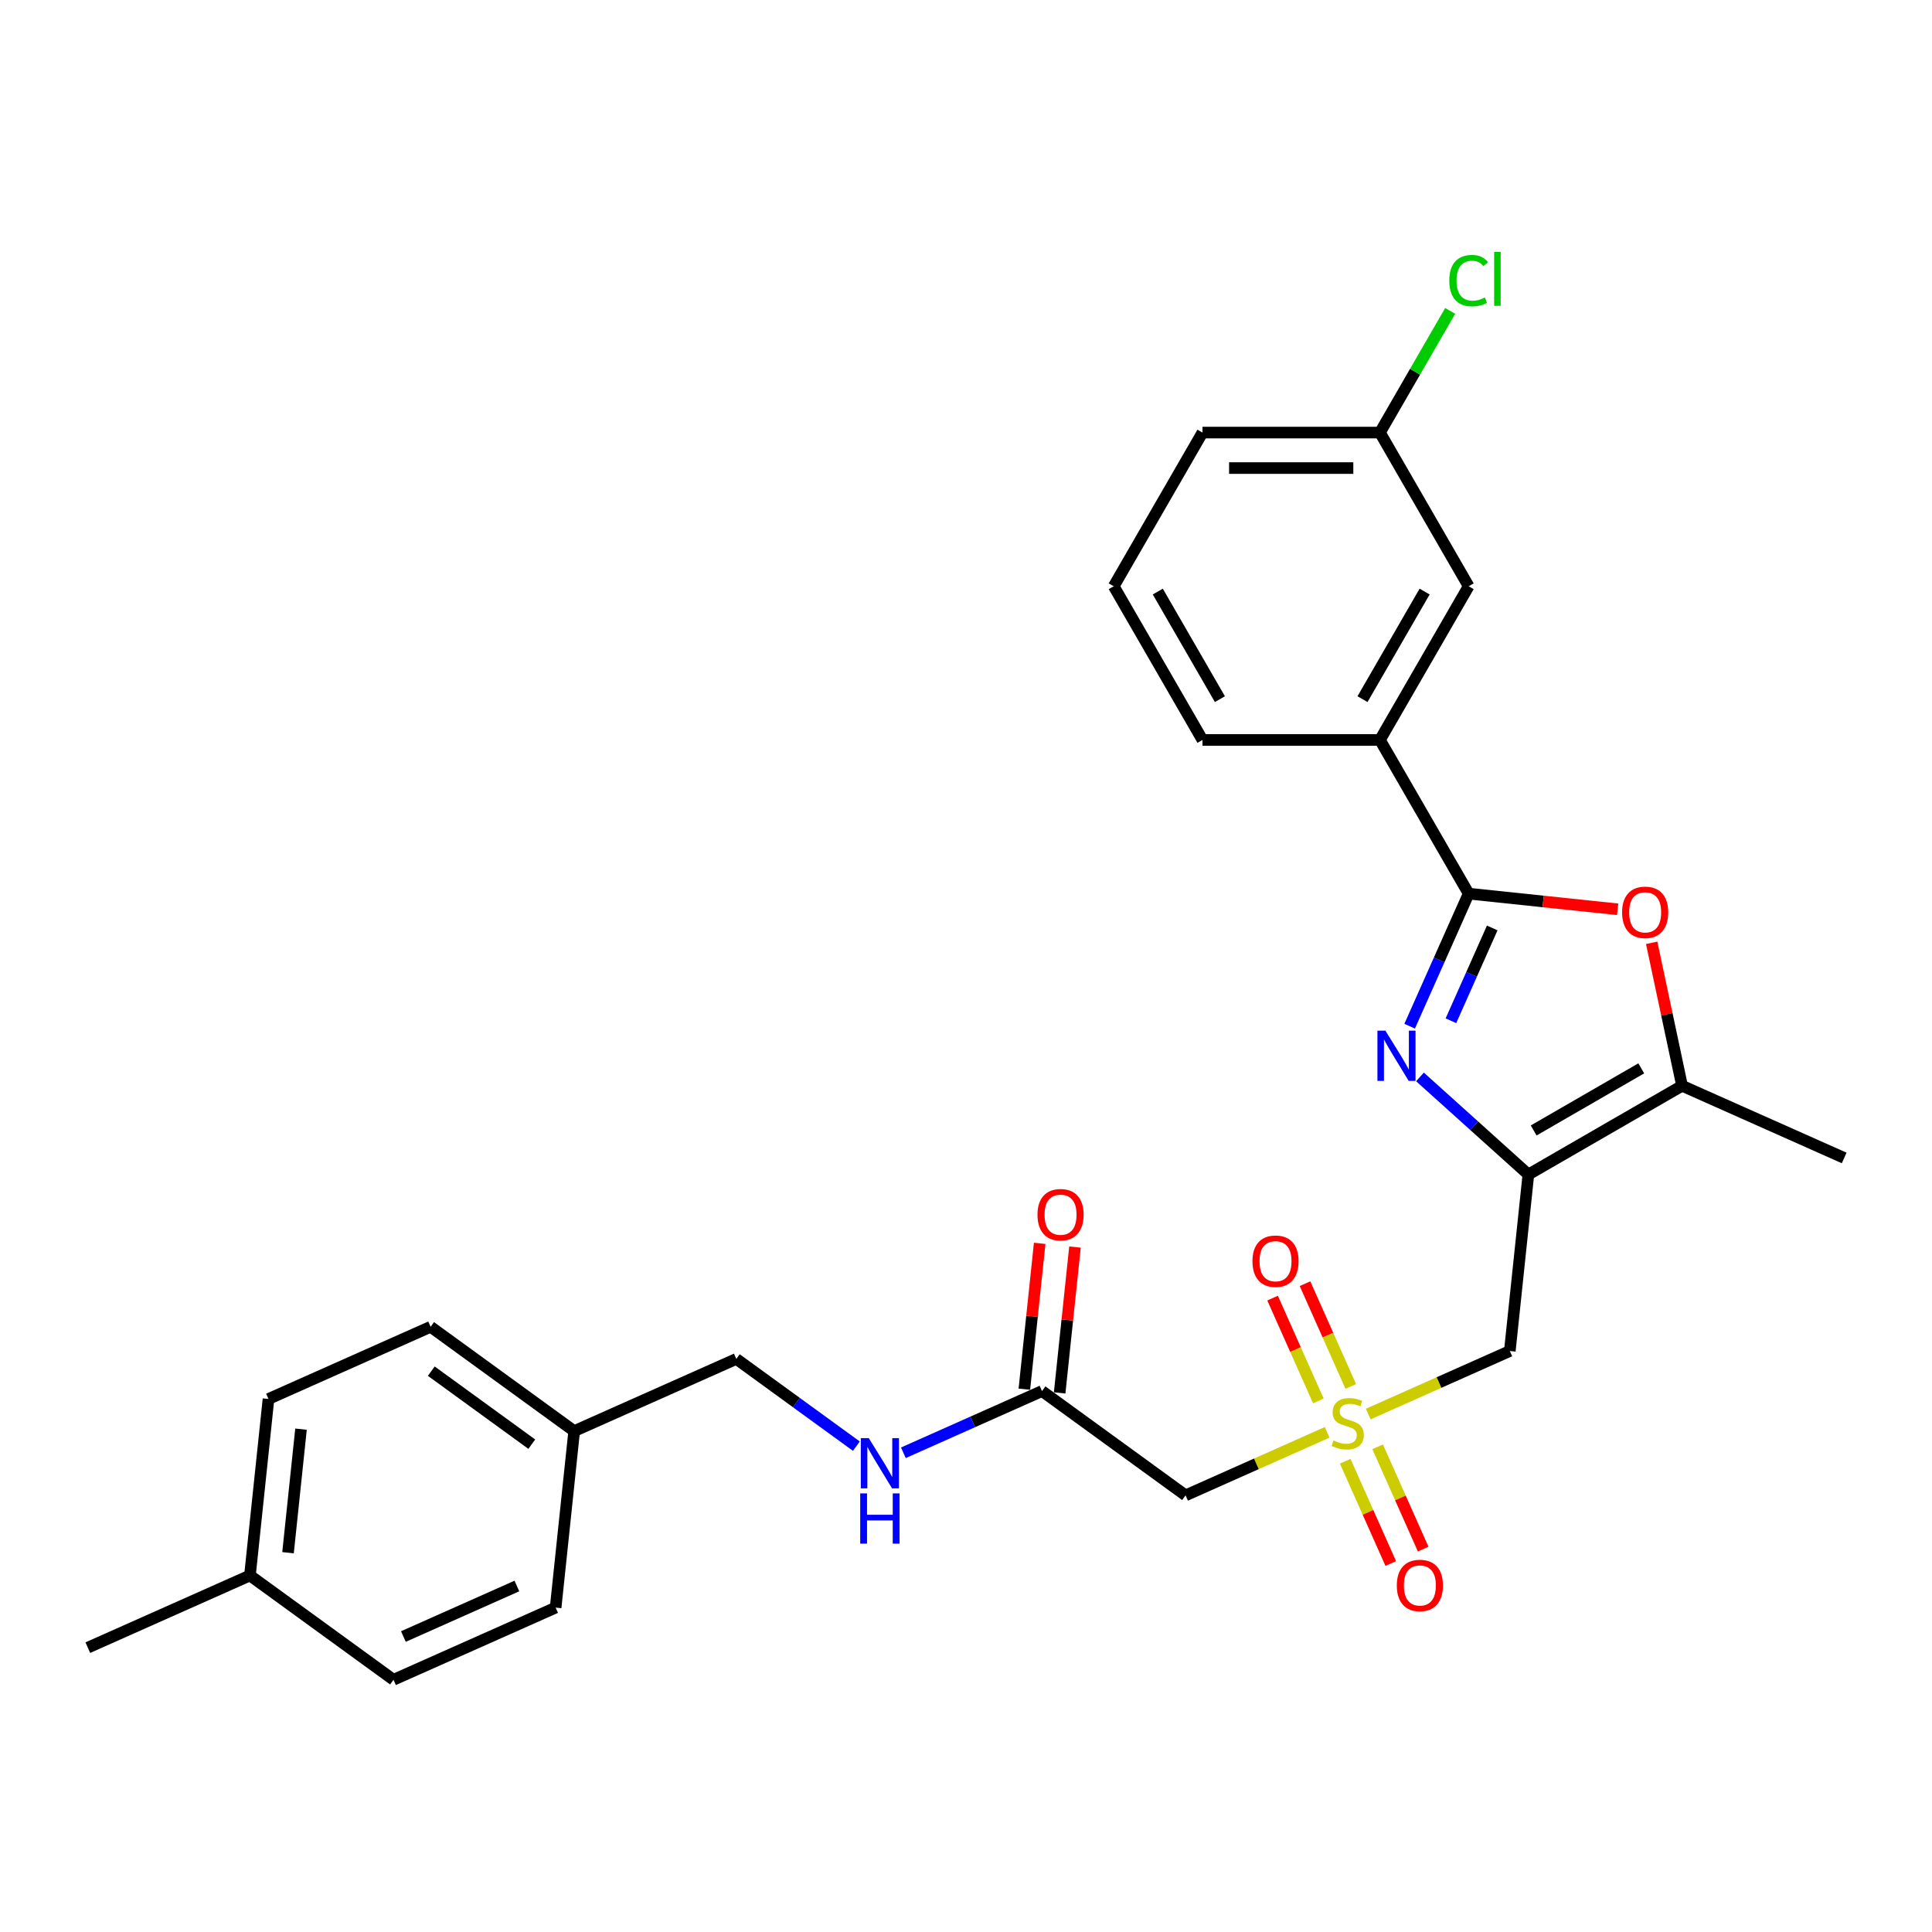 <?xml version='1.0' encoding='iso-8859-1'?>
<svg version='1.1' baseProfile='full'
              xmlns='http://www.w3.org/2000/svg'
                      xmlns:rdkit='http://www.rdkit.org/xml'
                      xmlns:xlink='http://www.w3.org/1999/xlink'
                  xml:space='preserve'
width='1000px' height='1000px' viewBox='0 0 1000 1000'>
<!-- END OF HEADER -->
<rect style='opacity:1.0;fill:#FFFFFF;stroke:none' width='1000' height='1000' x='0' y='0'> </rect>
<path class='bond-0' d='M 791.082,607.924 L 763.032,582.667' style='fill:none;fill-rule:evenodd;stroke:#000000;stroke-width:6px;stroke-linecap:butt;stroke-linejoin:miter;stroke-opacity:1' />
<path class='bond-0' d='M 763.032,582.667 L 734.981,557.411' style='fill:none;fill-rule:evenodd;stroke:#0000FF;stroke-width:6px;stroke-linecap:butt;stroke-linejoin:miter;stroke-opacity:1' />
<path class='bond-4' d='M 791.082,607.924 L 781.48,699.276' style='fill:none;fill-rule:evenodd;stroke:#000000;stroke-width:6px;stroke-linecap:butt;stroke-linejoin:miter;stroke-opacity:1' />
<path class='bond-5' d='M 791.082,607.924 L 870.631,561.996' style='fill:none;fill-rule:evenodd;stroke:#000000;stroke-width:6px;stroke-linecap:butt;stroke-linejoin:miter;stroke-opacity:1' />
<path class='bond-5' d='M 793.829,585.125 L 849.513,552.975' style='fill:none;fill-rule:evenodd;stroke:#000000;stroke-width:6px;stroke-linecap:butt;stroke-linejoin:miter;stroke-opacity:1' />
<path class='bond-2' d='M 729.633,531.157 L 744.907,496.852' style='fill:none;fill-rule:evenodd;stroke:#0000FF;stroke-width:6px;stroke-linecap:butt;stroke-linejoin:miter;stroke-opacity:1' />
<path class='bond-2' d='M 744.907,496.852 L 760.181,462.546' style='fill:none;fill-rule:evenodd;stroke:#000000;stroke-width:6px;stroke-linecap:butt;stroke-linejoin:miter;stroke-opacity:1' />
<path class='bond-2' d='M 750.998,528.338 L 761.69,504.324' style='fill:none;fill-rule:evenodd;stroke:#0000FF;stroke-width:6px;stroke-linecap:butt;stroke-linejoin:miter;stroke-opacity:1' />
<path class='bond-2' d='M 761.69,504.324 L 772.382,480.31' style='fill:none;fill-rule:evenodd;stroke:#000000;stroke-width:6px;stroke-linecap:butt;stroke-linejoin:miter;stroke-opacity:1' />
<path class='bond-1' d='M 708.203,731.901 L 744.842,715.589' style='fill:none;fill-rule:evenodd;stroke:#CCCC00;stroke-width:6px;stroke-linecap:butt;stroke-linejoin:miter;stroke-opacity:1' />
<path class='bond-1' d='M 744.842,715.589 L 781.48,699.276' style='fill:none;fill-rule:evenodd;stroke:#000000;stroke-width:6px;stroke-linecap:butt;stroke-linejoin:miter;stroke-opacity:1' />
<path class='bond-6' d='M 686.929,741.373 L 650.29,757.686' style='fill:none;fill-rule:evenodd;stroke:#CCCC00;stroke-width:6px;stroke-linecap:butt;stroke-linejoin:miter;stroke-opacity:1' />
<path class='bond-6' d='M 650.29,757.686 L 613.652,773.998' style='fill:none;fill-rule:evenodd;stroke:#000000;stroke-width:6px;stroke-linecap:butt;stroke-linejoin:miter;stroke-opacity:1' />
<path class='bond-9' d='M 696.282,756.338 L 708.067,782.806' style='fill:none;fill-rule:evenodd;stroke:#CCCC00;stroke-width:6px;stroke-linecap:butt;stroke-linejoin:miter;stroke-opacity:1' />
<path class='bond-9' d='M 708.067,782.806 L 719.851,809.275' style='fill:none;fill-rule:evenodd;stroke:#FF0000;stroke-width:6px;stroke-linecap:butt;stroke-linejoin:miter;stroke-opacity:1' />
<path class='bond-9' d='M 713.065,748.866 L 724.85,775.334' style='fill:none;fill-rule:evenodd;stroke:#CCCC00;stroke-width:6px;stroke-linecap:butt;stroke-linejoin:miter;stroke-opacity:1' />
<path class='bond-9' d='M 724.85,775.334 L 736.634,801.802' style='fill:none;fill-rule:evenodd;stroke:#FF0000;stroke-width:6px;stroke-linecap:butt;stroke-linejoin:miter;stroke-opacity:1' />
<path class='bond-10' d='M 699.16,717.635 L 687.315,691.029' style='fill:none;fill-rule:evenodd;stroke:#CCCC00;stroke-width:6px;stroke-linecap:butt;stroke-linejoin:miter;stroke-opacity:1' />
<path class='bond-10' d='M 687.315,691.029 L 675.469,664.423' style='fill:none;fill-rule:evenodd;stroke:#FF0000;stroke-width:6px;stroke-linecap:butt;stroke-linejoin:miter;stroke-opacity:1' />
<path class='bond-10' d='M 682.378,725.107 L 670.532,698.501' style='fill:none;fill-rule:evenodd;stroke:#CCCC00;stroke-width:6px;stroke-linecap:butt;stroke-linejoin:miter;stroke-opacity:1' />
<path class='bond-10' d='M 670.532,698.501 L 658.686,671.896' style='fill:none;fill-rule:evenodd;stroke:#FF0000;stroke-width:6px;stroke-linecap:butt;stroke-linejoin:miter;stroke-opacity:1' />
<path class='bond-7' d='M 760.181,462.546 L 714.253,382.997' style='fill:none;fill-rule:evenodd;stroke:#000000;stroke-width:6px;stroke-linecap:butt;stroke-linejoin:miter;stroke-opacity:1' />
<path class='bond-28' d='M 760.181,462.546 L 798.738,466.599' style='fill:none;fill-rule:evenodd;stroke:#000000;stroke-width:6px;stroke-linecap:butt;stroke-linejoin:miter;stroke-opacity:1' />
<path class='bond-28' d='M 798.738,466.599 L 837.296,470.651' style='fill:none;fill-rule:evenodd;stroke:#FF0000;stroke-width:6px;stroke-linecap:butt;stroke-linejoin:miter;stroke-opacity:1' />
<path class='bond-3' d='M 854.903,488.002 L 862.767,524.999' style='fill:none;fill-rule:evenodd;stroke:#FF0000;stroke-width:6px;stroke-linecap:butt;stroke-linejoin:miter;stroke-opacity:1' />
<path class='bond-3' d='M 862.767,524.999 L 870.631,561.996' style='fill:none;fill-rule:evenodd;stroke:#000000;stroke-width:6px;stroke-linecap:butt;stroke-linejoin:miter;stroke-opacity:1' />
<path class='bond-23' d='M 870.631,561.996 L 954.545,599.357' style='fill:none;fill-rule:evenodd;stroke:#000000;stroke-width:6px;stroke-linecap:butt;stroke-linejoin:miter;stroke-opacity:1' />
<path class='bond-8' d='M 613.652,773.998 L 539.339,720.007' style='fill:none;fill-rule:evenodd;stroke:#000000;stroke-width:6px;stroke-linecap:butt;stroke-linejoin:miter;stroke-opacity:1' />
<path class='bond-12' d='M 714.253,382.997 L 760.181,303.447' style='fill:none;fill-rule:evenodd;stroke:#000000;stroke-width:6px;stroke-linecap:butt;stroke-linejoin:miter;stroke-opacity:1' />
<path class='bond-12' d='M 705.232,361.879 L 737.382,306.194' style='fill:none;fill-rule:evenodd;stroke:#000000;stroke-width:6px;stroke-linecap:butt;stroke-linejoin:miter;stroke-opacity:1' />
<path class='bond-24' d='M 714.253,382.997 L 622.397,382.997' style='fill:none;fill-rule:evenodd;stroke:#000000;stroke-width:6px;stroke-linecap:butt;stroke-linejoin:miter;stroke-opacity:1' />
<path class='bond-11' d='M 539.339,720.007 L 503.463,735.98' style='fill:none;fill-rule:evenodd;stroke:#000000;stroke-width:6px;stroke-linecap:butt;stroke-linejoin:miter;stroke-opacity:1' />
<path class='bond-11' d='M 503.463,735.98 L 467.586,751.953' style='fill:none;fill-rule:evenodd;stroke:#0000FF;stroke-width:6px;stroke-linecap:butt;stroke-linejoin:miter;stroke-opacity:1' />
<path class='bond-13' d='M 548.474,720.967 L 552.442,683.218' style='fill:none;fill-rule:evenodd;stroke:#000000;stroke-width:6px;stroke-linecap:butt;stroke-linejoin:miter;stroke-opacity:1' />
<path class='bond-13' d='M 552.442,683.218 L 556.409,645.469' style='fill:none;fill-rule:evenodd;stroke:#FF0000;stroke-width:6px;stroke-linecap:butt;stroke-linejoin:miter;stroke-opacity:1' />
<path class='bond-13' d='M 530.204,719.047 L 534.171,681.298' style='fill:none;fill-rule:evenodd;stroke:#000000;stroke-width:6px;stroke-linecap:butt;stroke-linejoin:miter;stroke-opacity:1' />
<path class='bond-13' d='M 534.171,681.298 L 538.139,643.549' style='fill:none;fill-rule:evenodd;stroke:#FF0000;stroke-width:6px;stroke-linecap:butt;stroke-linejoin:miter;stroke-opacity:1' />
<path class='bond-15' d='M 443.263,748.532 L 412.187,725.954' style='fill:none;fill-rule:evenodd;stroke:#0000FF;stroke-width:6px;stroke-linecap:butt;stroke-linejoin:miter;stroke-opacity:1' />
<path class='bond-15' d='M 412.187,725.954 L 381.112,703.377' style='fill:none;fill-rule:evenodd;stroke:#000000;stroke-width:6px;stroke-linecap:butt;stroke-linejoin:miter;stroke-opacity:1' />
<path class='bond-14' d='M 760.181,303.447 L 714.253,223.898' style='fill:none;fill-rule:evenodd;stroke:#000000;stroke-width:6px;stroke-linecap:butt;stroke-linejoin:miter;stroke-opacity:1' />
<path class='bond-17' d='M 714.253,223.898 L 732.433,192.409' style='fill:none;fill-rule:evenodd;stroke:#000000;stroke-width:6px;stroke-linecap:butt;stroke-linejoin:miter;stroke-opacity:1' />
<path class='bond-17' d='M 732.433,192.409 L 750.614,160.92' style='fill:none;fill-rule:evenodd;stroke:#00CC00;stroke-width:6px;stroke-linecap:butt;stroke-linejoin:miter;stroke-opacity:1' />
<path class='bond-29' d='M 714.253,223.898 L 622.397,223.898' style='fill:none;fill-rule:evenodd;stroke:#000000;stroke-width:6px;stroke-linecap:butt;stroke-linejoin:miter;stroke-opacity:1' />
<path class='bond-29' d='M 700.475,242.269 L 636.176,242.269' style='fill:none;fill-rule:evenodd;stroke:#000000;stroke-width:6px;stroke-linecap:butt;stroke-linejoin:miter;stroke-opacity:1' />
<path class='bond-16' d='M 381.112,703.377 L 297.197,740.738' style='fill:none;fill-rule:evenodd;stroke:#000000;stroke-width:6px;stroke-linecap:butt;stroke-linejoin:miter;stroke-opacity:1' />
<path class='bond-19' d='M 297.197,740.738 L 287.596,832.09' style='fill:none;fill-rule:evenodd;stroke:#000000;stroke-width:6px;stroke-linecap:butt;stroke-linejoin:miter;stroke-opacity:1' />
<path class='bond-20' d='M 297.197,740.738 L 222.885,686.746' style='fill:none;fill-rule:evenodd;stroke:#000000;stroke-width:6px;stroke-linecap:butt;stroke-linejoin:miter;stroke-opacity:1' />
<path class='bond-20' d='M 275.252,747.502 L 223.233,709.708' style='fill:none;fill-rule:evenodd;stroke:#000000;stroke-width:6px;stroke-linecap:butt;stroke-linejoin:miter;stroke-opacity:1' />
<path class='bond-18' d='M 129.369,815.46 L 138.97,724.107' style='fill:none;fill-rule:evenodd;stroke:#000000;stroke-width:6px;stroke-linecap:butt;stroke-linejoin:miter;stroke-opacity:1' />
<path class='bond-18' d='M 149.08,803.677 L 155.801,739.731' style='fill:none;fill-rule:evenodd;stroke:#000000;stroke-width:6px;stroke-linecap:butt;stroke-linejoin:miter;stroke-opacity:1' />
<path class='bond-27' d='M 129.369,815.46 L 45.455,852.821' style='fill:none;fill-rule:evenodd;stroke:#000000;stroke-width:6px;stroke-linecap:butt;stroke-linejoin:miter;stroke-opacity:1' />
<path class='bond-30' d='M 129.369,815.46 L 203.682,869.451' style='fill:none;fill-rule:evenodd;stroke:#000000;stroke-width:6px;stroke-linecap:butt;stroke-linejoin:miter;stroke-opacity:1' />
<path class='bond-22' d='M 287.596,832.09 L 203.682,869.451' style='fill:none;fill-rule:evenodd;stroke:#000000;stroke-width:6px;stroke-linecap:butt;stroke-linejoin:miter;stroke-opacity:1' />
<path class='bond-22' d='M 267.537,820.911 L 208.797,847.064' style='fill:none;fill-rule:evenodd;stroke:#000000;stroke-width:6px;stroke-linecap:butt;stroke-linejoin:miter;stroke-opacity:1' />
<path class='bond-21' d='M 222.885,686.746 L 138.97,724.107' style='fill:none;fill-rule:evenodd;stroke:#000000;stroke-width:6px;stroke-linecap:butt;stroke-linejoin:miter;stroke-opacity:1' />
<path class='bond-25' d='M 622.397,382.997 L 576.47,303.447' style='fill:none;fill-rule:evenodd;stroke:#000000;stroke-width:6px;stroke-linecap:butt;stroke-linejoin:miter;stroke-opacity:1' />
<path class='bond-25' d='M 631.418,361.879 L 599.269,306.194' style='fill:none;fill-rule:evenodd;stroke:#000000;stroke-width:6px;stroke-linecap:butt;stroke-linejoin:miter;stroke-opacity:1' />
<path class='bond-26' d='M 576.47,303.447 L 622.397,223.898' style='fill:none;fill-rule:evenodd;stroke:#000000;stroke-width:6px;stroke-linecap:butt;stroke-linejoin:miter;stroke-opacity:1' />
<path  class='atom-1' d='M 717.07 533.454
L 725.594 547.232
Q 726.439 548.591, 727.798 551.053
Q 729.158 553.515, 729.231 553.662
L 729.231 533.454
L 732.685 533.454
L 732.685 559.467
L 729.121 559.467
L 719.972 544.403
Q 718.907 542.639, 717.768 540.618
Q 716.665 538.598, 716.335 537.973
L 716.335 559.467
L 712.954 559.467
L 712.954 533.454
L 717.07 533.454
' fill='#0000FF'/>
<path  class='atom-2' d='M 690.218 745.566
Q 690.511 745.676, 691.724 746.19
Q 692.936 746.705, 694.259 747.035
Q 695.619 747.329, 696.941 747.329
Q 699.403 747.329, 700.836 746.154
Q 702.269 744.941, 702.269 742.847
Q 702.269 741.414, 701.534 740.532
Q 700.836 739.65, 699.734 739.173
Q 698.632 738.695, 696.794 738.144
Q 694.48 737.446, 693.083 736.784
Q 691.724 736.123, 690.732 734.727
Q 689.777 733.331, 689.777 730.979
Q 689.777 727.709, 691.981 725.688
Q 694.222 723.667, 698.632 723.667
Q 701.644 723.667, 705.061 725.1
L 704.216 727.929
Q 701.093 726.643, 698.742 726.643
Q 696.207 726.643, 694.81 727.709
Q 693.414 728.738, 693.451 730.538
Q 693.451 731.934, 694.149 732.779
Q 694.884 733.624, 695.913 734.102
Q 696.978 734.58, 698.742 735.131
Q 701.093 735.866, 702.489 736.601
Q 703.886 737.335, 704.878 738.842
Q 705.906 740.312, 705.906 742.847
Q 705.906 746.448, 703.481 748.395
Q 701.093 750.305, 697.088 750.305
Q 694.774 750.305, 693.01 749.791
Q 691.283 749.313, 689.225 748.468
L 690.218 745.566
' fill='#CCCC00'/>
<path  class='atom-4' d='M 839.592 472.221
Q 839.592 465.975, 842.678 462.484
Q 845.765 458.994, 851.533 458.994
Q 857.302 458.994, 860.388 462.484
Q 863.475 465.975, 863.475 472.221
Q 863.475 478.541, 860.351 482.142
Q 857.228 485.706, 851.533 485.706
Q 845.801 485.706, 842.678 482.142
Q 839.592 478.578, 839.592 472.221
M 851.533 482.766
Q 855.501 482.766, 857.632 480.121
Q 859.8 477.438, 859.8 472.221
Q 859.8 467.114, 857.632 464.542
Q 855.501 461.933, 851.533 461.933
Q 847.565 461.933, 845.397 464.505
Q 843.266 467.077, 843.266 472.221
Q 843.266 477.475, 845.397 480.121
Q 847.565 482.766, 851.533 482.766
' fill='#FF0000'/>
<path  class='atom-10' d='M 722.986 820.625
Q 722.986 814.379, 726.072 810.888
Q 729.158 807.398, 734.927 807.398
Q 740.696 807.398, 743.782 810.888
Q 746.868 814.379, 746.868 820.625
Q 746.868 826.945, 743.745 830.546
Q 740.622 834.11, 734.927 834.11
Q 729.195 834.11, 726.072 830.546
Q 722.986 826.982, 722.986 820.625
M 734.927 831.17
Q 738.895 831.17, 741.026 828.525
Q 743.194 825.843, 743.194 820.625
Q 743.194 815.518, 741.026 812.946
Q 738.895 810.337, 734.927 810.337
Q 730.959 810.337, 728.791 812.909
Q 726.66 815.481, 726.66 820.625
Q 726.66 825.879, 728.791 828.525
Q 730.959 831.17, 734.927 831.17
' fill='#FF0000'/>
<path  class='atom-11' d='M 648.264 652.797
Q 648.264 646.55, 651.35 643.06
Q 654.436 639.569, 660.205 639.569
Q 665.973 639.569, 669.06 643.06
Q 672.146 646.55, 672.146 652.797
Q 672.146 659.116, 669.023 662.717
Q 665.9 666.281, 660.205 666.281
Q 654.473 666.281, 651.35 662.717
Q 648.264 659.153, 648.264 652.797
M 660.205 663.342
Q 664.173 663.342, 666.304 660.696
Q 668.472 658.014, 668.472 652.797
Q 668.472 647.689, 666.304 645.117
Q 664.173 642.509, 660.205 642.509
Q 656.237 642.509, 654.069 645.081
Q 651.938 647.653, 651.938 652.797
Q 651.938 658.051, 654.069 660.696
Q 656.237 663.342, 660.205 663.342
' fill='#FF0000'/>
<path  class='atom-12' d='M 449.674 744.361
L 458.199 758.14
Q 459.044 759.499, 460.403 761.961
Q 461.763 764.423, 461.836 764.57
L 461.836 744.361
L 465.29 744.361
L 465.29 770.375
L 461.726 770.375
L 452.577 755.31
Q 451.512 753.547, 450.373 751.526
Q 449.27 749.505, 448.94 748.881
L 448.94 770.375
L 445.559 770.375
L 445.559 744.361
L 449.674 744.361
' fill='#0000FF'/>
<path  class='atom-12' d='M 445.247 772.976
L 448.774 772.976
L 448.774 784.036
L 462.075 784.036
L 462.075 772.976
L 465.602 772.976
L 465.602 798.99
L 462.075 798.99
L 462.075 786.975
L 448.774 786.975
L 448.774 798.99
L 445.247 798.99
L 445.247 772.976
' fill='#0000FF'/>
<path  class='atom-14' d='M 536.999 628.728
Q 536.999 622.482, 540.086 618.991
Q 543.172 615.501, 548.94 615.501
Q 554.709 615.501, 557.795 618.991
Q 560.882 622.482, 560.882 628.728
Q 560.882 635.048, 557.759 638.648
Q 554.635 642.212, 548.94 642.212
Q 543.209 642.212, 540.086 638.648
Q 536.999 635.084, 536.999 628.728
M 548.94 639.273
Q 552.909 639.273, 555.04 636.628
Q 557.207 633.945, 557.207 628.728
Q 557.207 623.621, 555.04 621.049
Q 552.909 618.44, 548.94 618.44
Q 544.972 618.44, 542.804 621.012
Q 540.673 623.584, 540.673 628.728
Q 540.673 633.982, 542.804 636.628
Q 544.972 639.273, 548.94 639.273
' fill='#FF0000'/>
<path  class='atom-18' d='M 750.15 145.249
Q 750.15 138.782, 753.163 135.402
Q 756.213 131.985, 761.981 131.985
Q 767.346 131.985, 770.211 135.769
L 767.786 137.754
Q 765.692 134.998, 761.981 134.998
Q 758.05 134.998, 755.955 137.643
Q 753.898 140.252, 753.898 145.249
Q 753.898 150.393, 756.029 153.038
Q 758.197 155.684, 762.385 155.684
Q 765.251 155.684, 768.595 153.957
L 769.624 156.713
Q 768.264 157.594, 766.207 158.109
Q 764.149 158.623, 761.871 158.623
Q 756.213 158.623, 753.163 155.169
Q 750.15 151.716, 750.15 145.249
' fill='#00CC00'/>
<path  class='atom-18' d='M 773.371 130.405
L 776.752 130.405
L 776.752 158.292
L 773.371 158.292
L 773.371 130.405
' fill='#00CC00'/>
</svg>
